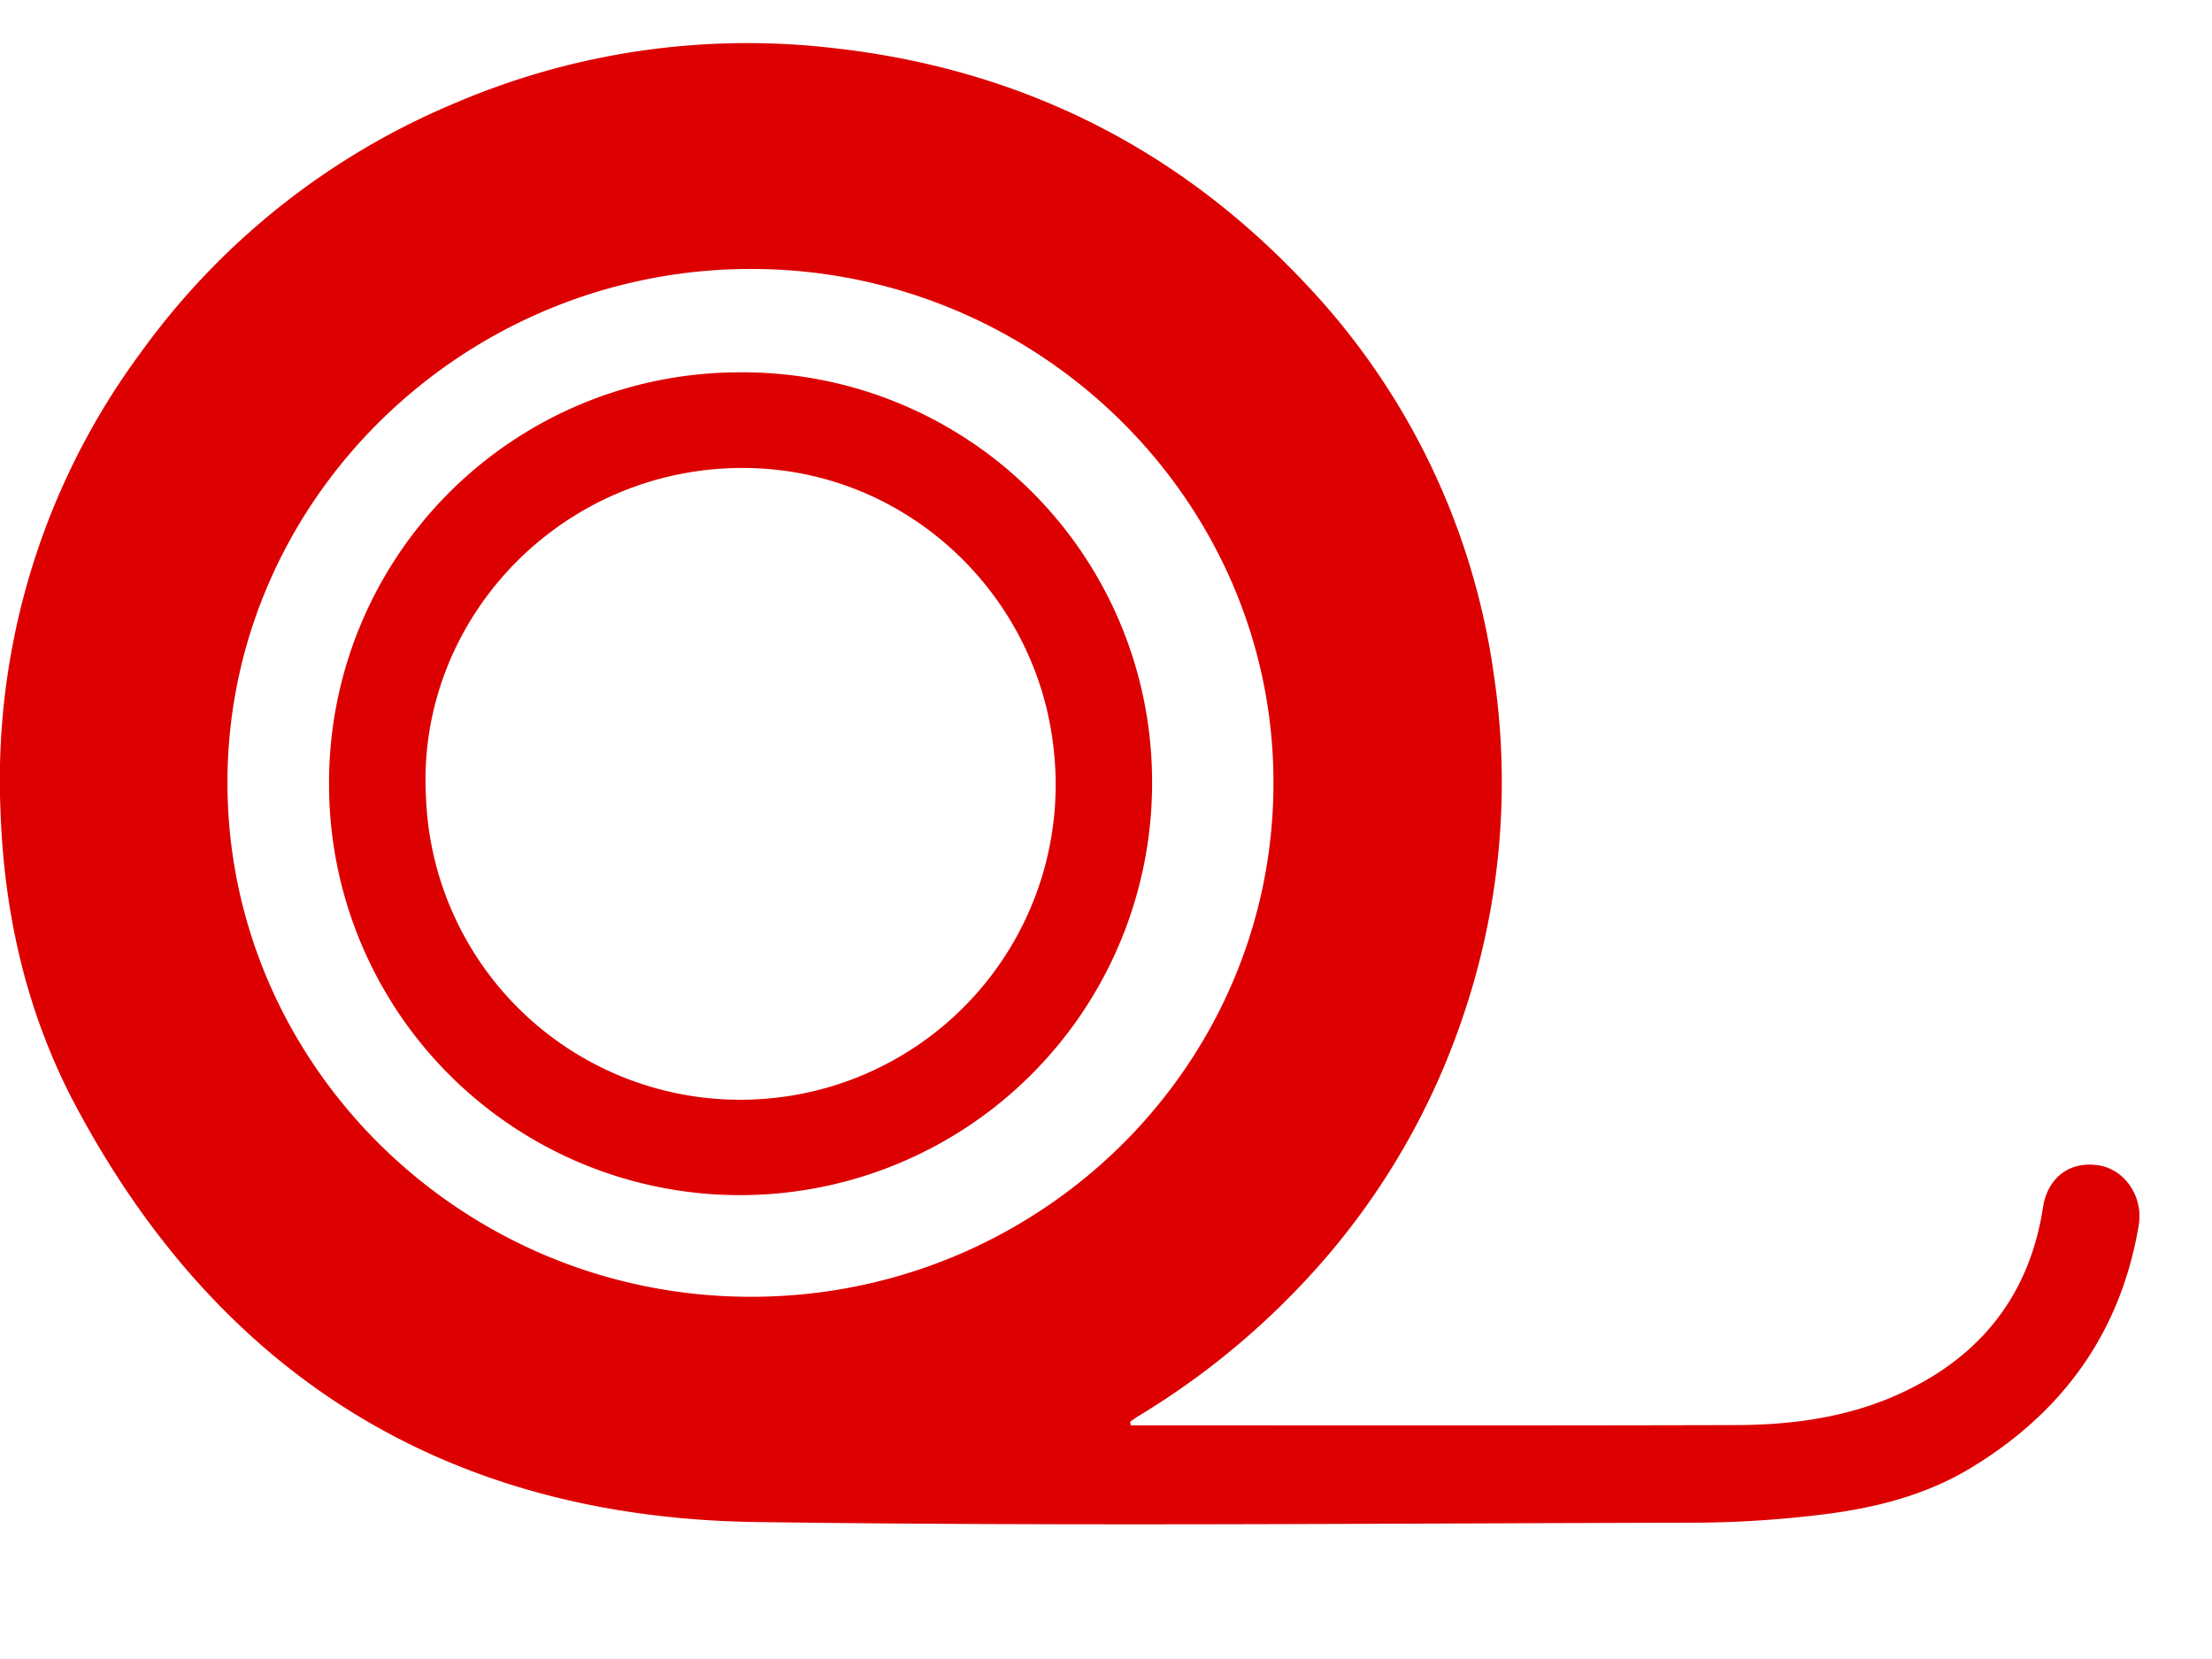 <?xml version="1.0" encoding="UTF-8"?> <svg xmlns="http://www.w3.org/2000/svg" width="24" height="18"><g fill="#D00" fill-rule="evenodd"><path d="M8.15 2.918c-3.12 0-5.678 2.505-5.682 5.564-.005 3.072 2.548 5.586 5.674 5.588 3.133.003 5.676-2.497 5.675-5.578 0-3.065-2.551-5.573-5.668-5.574zm4.119 12.547h.16c2.138 0 4.275.003 6.412-.003.59-.002 1.175-.08 1.716-.316.905-.394 1.458-1.07 1.609-2.044.05-.328.293-.507.604-.458.288.045.486.343.435.65-.194 1.157-.82 2.03-1.83 2.638-.485.292-1.033.43-1.592.499a11.7 11.7 0 01-1.39.09c-3.394.007-6.788.04-10.18-.007-3.367-.045-5.834-1.596-7.39-4.513C.29 11.002.042 9.915.005 8.786a7.798 7.798 0 011.529-4.97 7.998 7.998 0 013.402-2.697A8.056 8.056 0 019.009.518c2.042.22 3.762 1.078 5.149 2.553a7.702 7.702 0 012.05 4.248 7.902 7.902 0 01-.349 3.752 7.864 7.864 0 01-1.788 2.92 8.417 8.417 0 01-1.712 1.369c-.034.02-.065.044-.098.066l.008.039z"></path><path d="M4.622 8.652a3.411 3.411 0 003.531 3.278 3.418 3.418 0 003.28-3.794c-.181-1.74-1.685-3.13-3.516-3.056-1.923.078-3.402 1.706-3.295 3.572m3.425 4.315A4.457 4.457 0 013.57 8.51a4.452 4.452 0 014.446-4.47A4.44 4.44 0 0112.5 8.47a4.47 4.47 0 01-4.452 4.497"></path></g></svg> 